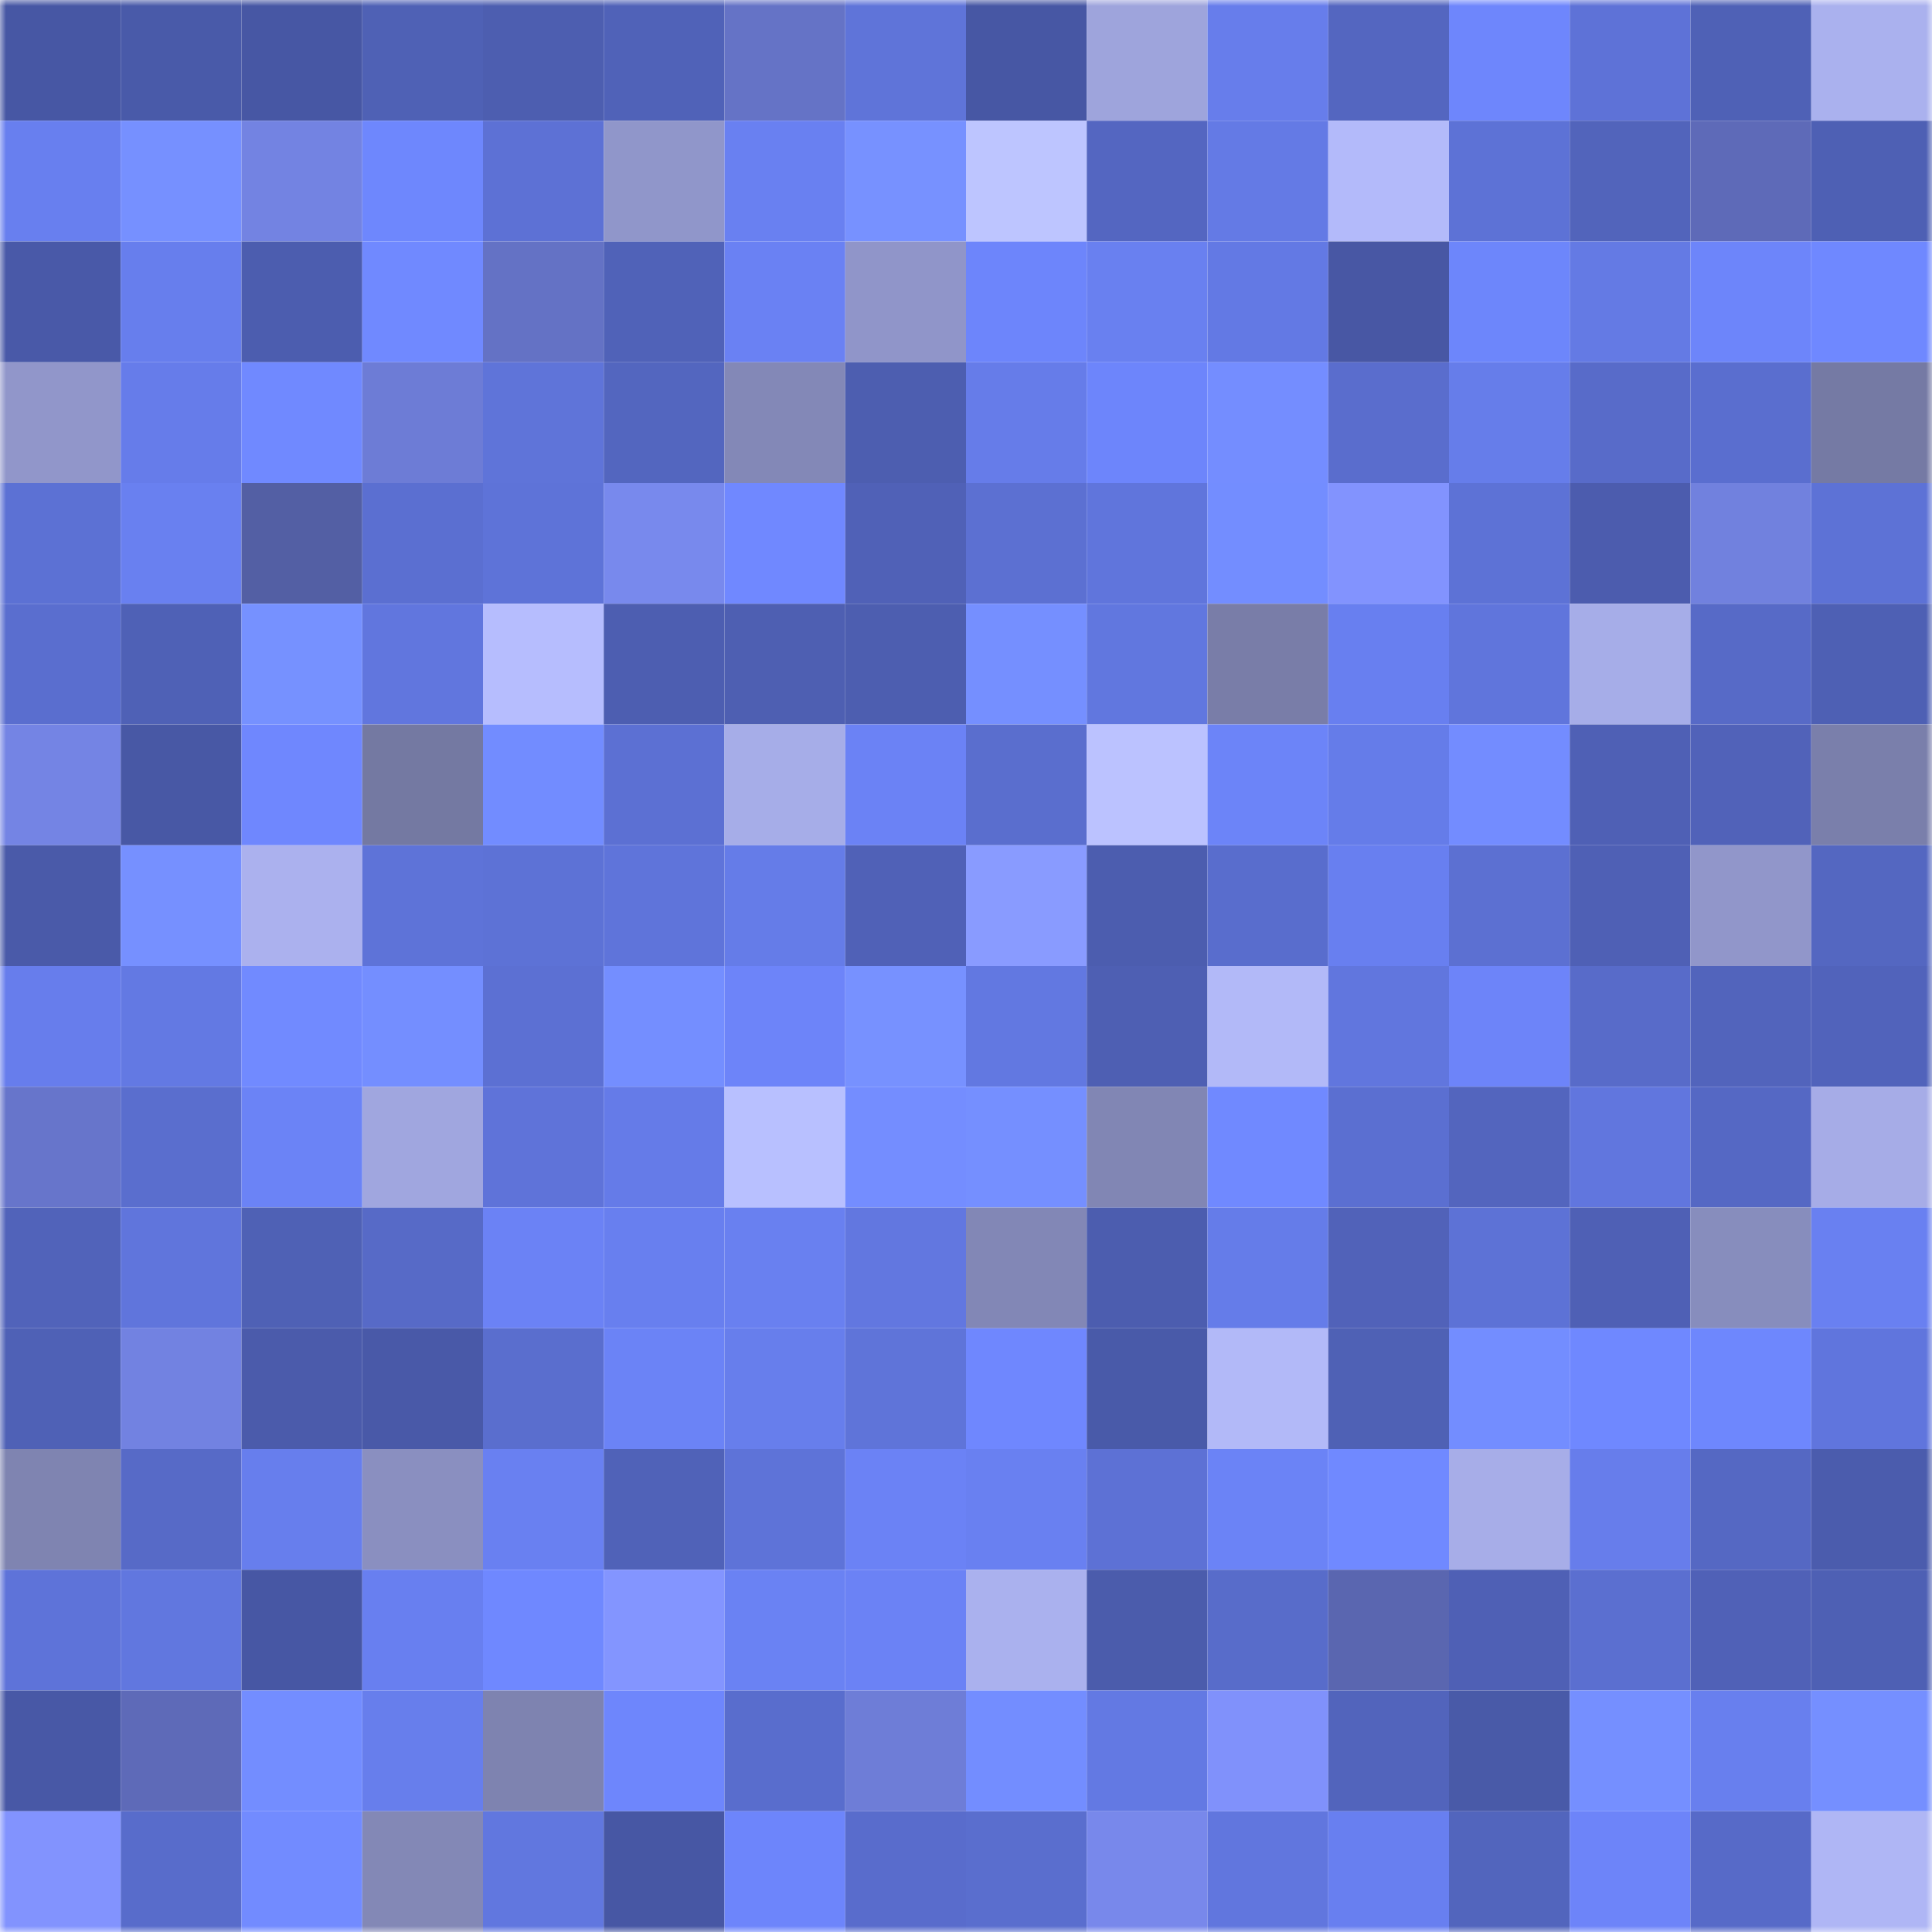 <svg viewBox="0 0 160 160" fill="none" role="img" xmlns="http://www.w3.org/2000/svg" width="240" height="240" name="ethereum%2C0x5081c0dc49310bea0495155a86dcf864044b7d74"><mask id="431249607" mask-type="alpha" maskUnits="userSpaceOnUse" x="0" y="0" width="160" height="160"><rect width="160" height="160" fill="#FFFFFF"></rect></mask><g mask="url(#431249607)"><rect x="0" y="0" width="10" height="10" fill="#4757a4"></rect><rect x="10" y="0" width="10" height="10" fill="#495aa9"></rect><rect x="20" y="0" width="10" height="10" fill="#4757a4"></rect><rect x="30" y="0" width="10" height="10" fill="#4f61b5"></rect><rect x="40" y="0" width="10" height="10" fill="#4d5eb0"></rect><rect x="50" y="0" width="10" height="10" fill="#5062b8"></rect><rect x="60" y="0" width="10" height="10" fill="#6573c6"></rect><rect x="70" y="0" width="10" height="10" fill="#5f74d9"></rect><rect x="80" y="0" width="10" height="10" fill="#4757a4"></rect><rect x="90" y="0" width="10" height="10" fill="#9ea4dc"></rect><rect x="100" y="0" width="10" height="10" fill="#677deb"></rect><rect x="110" y="0" width="10" height="10" fill="#5466c0"></rect><rect x="120" y="0" width="10" height="10" fill="#6e86fc"></rect><rect x="130" y="0" width="10" height="10" fill="#5e72d7"></rect><rect x="140" y="0" width="10" height="10" fill="#4f61b6"></rect><rect x="150" y="0" width="10" height="10" fill="#aab1ee"></rect><rect x="0" y="10" width="10" height="10" fill="#687fef"></rect><rect x="10" y="10" width="10" height="10" fill="#7690ff"></rect><rect x="20" y="10" width="10" height="10" fill="#7383e2"></rect><rect x="30" y="10" width="10" height="10" fill="#6e87fd"></rect><rect x="40" y="10" width="10" height="10" fill="#5d71d5"></rect><rect x="50" y="10" width="10" height="10" fill="#9096ca"></rect><rect x="60" y="10" width="10" height="10" fill="#6980f1"></rect><rect x="70" y="10" width="10" height="10" fill="#7791ff"></rect><rect x="80" y="10" width="10" height="10" fill="#bdc5ff"></rect><rect x="90" y="10" width="10" height="10" fill="#5466c1"></rect><rect x="100" y="10" width="10" height="10" fill="#647ae5"></rect><rect x="110" y="10" width="10" height="10" fill="#b3bafa"></rect><rect x="120" y="10" width="10" height="10" fill="#5d72d6"></rect><rect x="130" y="10" width="10" height="10" fill="#5264bb"></rect><rect x="140" y="10" width="10" height="10" fill="#5e6ab8"></rect><rect x="150" y="10" width="10" height="10" fill="#4e60b4"></rect><rect x="0" y="20" width="10" height="10" fill="#4959a8"></rect><rect x="10" y="20" width="10" height="10" fill="#677eed"></rect><rect x="20" y="20" width="10" height="10" fill="#4c5daf"></rect><rect x="30" y="20" width="10" height="10" fill="#7089ff"></rect><rect x="40" y="20" width="10" height="10" fill="#6472c5"></rect><rect x="50" y="20" width="10" height="10" fill="#5062b8"></rect><rect x="60" y="20" width="10" height="10" fill="#6a81f3"></rect><rect x="70" y="20" width="10" height="10" fill="#9095c9"></rect><rect x="80" y="20" width="10" height="10" fill="#6d85fb"></rect><rect x="90" y="20" width="10" height="10" fill="#6980f0"></rect><rect x="100" y="20" width="10" height="10" fill="#6379e4"></rect><rect x="110" y="20" width="10" height="10" fill="#4857a4"></rect><rect x="120" y="20" width="10" height="10" fill="#6d86fb"></rect><rect x="130" y="20" width="10" height="10" fill="#647ae4"></rect><rect x="140" y="20" width="10" height="10" fill="#6d85fa"></rect><rect x="150" y="20" width="10" height="10" fill="#6f88ff"></rect><rect x="0" y="30" width="10" height="10" fill="#9196ca"></rect><rect x="10" y="30" width="10" height="10" fill="#667cea"></rect><rect x="20" y="30" width="10" height="10" fill="#7089ff"></rect><rect x="30" y="30" width="10" height="10" fill="#6d7cd6"></rect><rect x="40" y="30" width="10" height="10" fill="#5f74d9"></rect><rect x="50" y="30" width="10" height="10" fill="#5366bf"></rect><rect x="60" y="30" width="10" height="10" fill="#8388b7"></rect><rect x="70" y="30" width="10" height="10" fill="#4d5eb0"></rect><rect x="80" y="30" width="10" height="10" fill="#667ce9"></rect><rect x="90" y="30" width="10" height="10" fill="#6d85fb"></rect><rect x="100" y="30" width="10" height="10" fill="#748dff"></rect><rect x="110" y="30" width="10" height="10" fill="#5a6dcd"></rect><rect x="120" y="30" width="10" height="10" fill="#667dea"></rect><rect x="130" y="30" width="10" height="10" fill="#586bc9"></rect><rect x="140" y="30" width="10" height="10" fill="#5a6ecf"></rect><rect x="150" y="30" width="10" height="10" fill="#757aa4"></rect><rect x="0" y="40" width="10" height="10" fill="#5c71d4"></rect><rect x="10" y="40" width="10" height="10" fill="#6980f0"></rect><rect x="20" y="40" width="10" height="10" fill="#535fa4"></rect><rect x="30" y="40" width="10" height="10" fill="#5b6fd1"></rect><rect x="40" y="40" width="10" height="10" fill="#5e73d8"></rect><rect x="50" y="40" width="10" height="10" fill="#7889ed"></rect><rect x="60" y="40" width="10" height="10" fill="#7088ff"></rect><rect x="70" y="40" width="10" height="10" fill="#5061b7"></rect><rect x="80" y="40" width="10" height="10" fill="#5c70d2"></rect><rect x="90" y="40" width="10" height="10" fill="#6075dc"></rect><rect x="100" y="40" width="10" height="10" fill="#738dff"></rect><rect x="110" y="40" width="10" height="10" fill="#8293fe"></rect><rect x="120" y="40" width="10" height="10" fill="#5d72d6"></rect><rect x="130" y="40" width="10" height="10" fill="#4c5cae"></rect><rect x="140" y="40" width="10" height="10" fill="#7181de"></rect><rect x="150" y="40" width="10" height="10" fill="#5d72d6"></rect><rect x="0" y="50" width="10" height="10" fill="#5a6ecf"></rect><rect x="10" y="50" width="10" height="10" fill="#4f61b6"></rect><rect x="20" y="50" width="10" height="10" fill="#7691ff"></rect><rect x="30" y="50" width="10" height="10" fill="#6176de"></rect><rect x="40" y="50" width="10" height="10" fill="#b6bdfe"></rect><rect x="50" y="50" width="10" height="10" fill="#4d5eb1"></rect><rect x="60" y="50" width="10" height="10" fill="#4e5fb2"></rect><rect x="70" y="50" width="10" height="10" fill="#4d5eb0"></rect><rect x="80" y="50" width="10" height="10" fill="#758fff"></rect><rect x="90" y="50" width="10" height="10" fill="#6177df"></rect><rect x="100" y="50" width="10" height="10" fill="#797da8"></rect><rect x="110" y="50" width="10" height="10" fill="#687ff0"></rect><rect x="120" y="50" width="10" height="10" fill="#6075dc"></rect><rect x="130" y="50" width="10" height="10" fill="#a6ade8"></rect><rect x="140" y="50" width="10" height="10" fill="#576ac7"></rect><rect x="150" y="50" width="10" height="10" fill="#4e60b4"></rect><rect x="0" y="60" width="10" height="10" fill="#7484e4"></rect><rect x="10" y="60" width="10" height="10" fill="#4858a5"></rect><rect x="20" y="60" width="10" height="10" fill="#6f87fe"></rect><rect x="30" y="60" width="10" height="10" fill="#7479a2"></rect><rect x="40" y="60" width="10" height="10" fill="#728cff"></rect><rect x="50" y="60" width="10" height="10" fill="#5c70d3"></rect><rect x="60" y="60" width="10" height="10" fill="#a6ade8"></rect><rect x="70" y="60" width="10" height="10" fill="#6b82f5"></rect><rect x="80" y="60" width="10" height="10" fill="#5a6ece"></rect><rect x="90" y="60" width="10" height="10" fill="#bbc2ff"></rect><rect x="100" y="60" width="10" height="10" fill="#6c84f8"></rect><rect x="110" y="60" width="10" height="10" fill="#657ce9"></rect><rect x="120" y="60" width="10" height="10" fill="#738cff"></rect><rect x="130" y="60" width="10" height="10" fill="#4f60b5"></rect><rect x="140" y="60" width="10" height="10" fill="#5162b9"></rect><rect x="150" y="60" width="10" height="10" fill="#7a7fab"></rect><rect x="0" y="70" width="10" height="10" fill="#4a5aa9"></rect><rect x="10" y="70" width="10" height="10" fill="#7690ff"></rect><rect x="20" y="70" width="10" height="10" fill="#abb1ee"></rect><rect x="30" y="70" width="10" height="10" fill="#5e73d8"></rect><rect x="40" y="70" width="10" height="10" fill="#5d72d6"></rect><rect x="50" y="70" width="10" height="10" fill="#5f74da"></rect><rect x="60" y="70" width="10" height="10" fill="#657ce8"></rect><rect x="70" y="70" width="10" height="10" fill="#5061b7"></rect><rect x="80" y="70" width="10" height="10" fill="#899bff"></rect><rect x="90" y="70" width="10" height="10" fill="#4c5daf"></rect><rect x="100" y="70" width="10" height="10" fill="#596dcd"></rect><rect x="110" y="70" width="10" height="10" fill="#687ff0"></rect><rect x="120" y="70" width="10" height="10" fill="#5c70d2"></rect><rect x="130" y="70" width="10" height="10" fill="#4f60b5"></rect><rect x="140" y="70" width="10" height="10" fill="#9196ca"></rect><rect x="150" y="70" width="10" height="10" fill="#5467c1"></rect><rect x="0" y="80" width="10" height="10" fill="#677dec"></rect><rect x="10" y="80" width="10" height="10" fill="#6379e3"></rect><rect x="20" y="80" width="10" height="10" fill="#718aff"></rect><rect x="30" y="80" width="10" height="10" fill="#748eff"></rect><rect x="40" y="80" width="10" height="10" fill="#5c70d3"></rect><rect x="50" y="80" width="10" height="10" fill="#748eff"></rect><rect x="60" y="80" width="10" height="10" fill="#6d84f9"></rect><rect x="70" y="80" width="10" height="10" fill="#7791ff"></rect><rect x="80" y="80" width="10" height="10" fill="#6278e1"></rect><rect x="90" y="80" width="10" height="10" fill="#4e5fb3"></rect><rect x="100" y="80" width="10" height="10" fill="#b2b9f8"></rect><rect x="110" y="80" width="10" height="10" fill="#6176de"></rect><rect x="120" y="80" width="10" height="10" fill="#6d84f9"></rect><rect x="130" y="80" width="10" height="10" fill="#586bc9"></rect><rect x="140" y="80" width="10" height="10" fill="#5264bc"></rect><rect x="150" y="80" width="10" height="10" fill="#5163bb"></rect><rect x="0" y="90" width="10" height="10" fill="#6775cb"></rect><rect x="10" y="90" width="10" height="10" fill="#5a6ece"></rect><rect x="20" y="90" width="10" height="10" fill="#6b83f6"></rect><rect x="30" y="90" width="10" height="10" fill="#a0a6df"></rect><rect x="40" y="90" width="10" height="10" fill="#5f73d9"></rect><rect x="50" y="90" width="10" height="10" fill="#657be8"></rect><rect x="60" y="90" width="10" height="10" fill="#b8c0ff"></rect><rect x="70" y="90" width="10" height="10" fill="#748dff"></rect><rect x="80" y="90" width="10" height="10" fill="#758fff"></rect><rect x="90" y="90" width="10" height="10" fill="#8186b4"></rect><rect x="100" y="90" width="10" height="10" fill="#7089ff"></rect><rect x="110" y="90" width="10" height="10" fill="#5b6fd1"></rect><rect x="120" y="90" width="10" height="10" fill="#5365be"></rect><rect x="130" y="90" width="10" height="10" fill="#6176de"></rect><rect x="140" y="90" width="10" height="10" fill="#5568c4"></rect><rect x="150" y="90" width="10" height="10" fill="#a6ace7"></rect><rect x="0" y="100" width="10" height="10" fill="#5163ba"></rect><rect x="10" y="100" width="10" height="10" fill="#6075dc"></rect><rect x="20" y="100" width="10" height="10" fill="#4f61b5"></rect><rect x="30" y="100" width="10" height="10" fill="#576ac7"></rect><rect x="40" y="100" width="10" height="10" fill="#6b82f5"></rect><rect x="50" y="100" width="10" height="10" fill="#687fef"></rect><rect x="60" y="100" width="10" height="10" fill="#6980f0"></rect><rect x="70" y="100" width="10" height="10" fill="#6277e0"></rect><rect x="80" y="100" width="10" height="10" fill="#8287b6"></rect><rect x="90" y="100" width="10" height="10" fill="#4c5daf"></rect><rect x="100" y="100" width="10" height="10" fill="#657ce9"></rect><rect x="110" y="100" width="10" height="10" fill="#5162b9"></rect><rect x="120" y="100" width="10" height="10" fill="#5d72d6"></rect><rect x="130" y="100" width="10" height="10" fill="#4f60b5"></rect><rect x="140" y="100" width="10" height="10" fill="#878dbd"></rect><rect x="150" y="100" width="10" height="10" fill="#6980f1"></rect><rect x="0" y="110" width="10" height="10" fill="#4f61b6"></rect><rect x="10" y="110" width="10" height="10" fill="#7282e1"></rect><rect x="20" y="110" width="10" height="10" fill="#4b5bab"></rect><rect x="30" y="110" width="10" height="10" fill="#4959a8"></rect><rect x="40" y="110" width="10" height="10" fill="#5a6ece"></rect><rect x="50" y="110" width="10" height="10" fill="#6b83f6"></rect><rect x="60" y="110" width="10" height="10" fill="#677eec"></rect><rect x="70" y="110" width="10" height="10" fill="#5f74d9"></rect><rect x="80" y="110" width="10" height="10" fill="#6f87fe"></rect><rect x="90" y="110" width="10" height="10" fill="#495aa9"></rect><rect x="100" y="110" width="10" height="10" fill="#b2b9f8"></rect><rect x="110" y="110" width="10" height="10" fill="#4f61b5"></rect><rect x="120" y="110" width="10" height="10" fill="#738dff"></rect><rect x="130" y="110" width="10" height="10" fill="#6f88ff"></rect><rect x="140" y="110" width="10" height="10" fill="#6e87fd"></rect><rect x="150" y="110" width="10" height="10" fill="#6075dd"></rect><rect x="0" y="120" width="10" height="10" fill="#7f84b1"></rect><rect x="10" y="120" width="10" height="10" fill="#576ac7"></rect><rect x="20" y="120" width="10" height="10" fill="#677eed"></rect><rect x="30" y="120" width="10" height="10" fill="#8a8fc0"></rect><rect x="40" y="120" width="10" height="10" fill="#6980f1"></rect><rect x="50" y="120" width="10" height="10" fill="#5062b8"></rect><rect x="60" y="120" width="10" height="10" fill="#5e73d8"></rect><rect x="70" y="120" width="10" height="10" fill="#6b82f5"></rect><rect x="80" y="120" width="10" height="10" fill="#6980f1"></rect><rect x="90" y="120" width="10" height="10" fill="#5d71d5"></rect><rect x="100" y="120" width="10" height="10" fill="#6b83f6"></rect><rect x="110" y="120" width="10" height="10" fill="#7089ff"></rect><rect x="120" y="120" width="10" height="10" fill="#a7ade8"></rect><rect x="130" y="120" width="10" height="10" fill="#677deb"></rect><rect x="140" y="120" width="10" height="10" fill="#5568c3"></rect><rect x="150" y="120" width="10" height="10" fill="#4b5cad"></rect><rect x="0" y="130" width="10" height="10" fill="#5e73d9"></rect><rect x="10" y="130" width="10" height="10" fill="#6177df"></rect><rect x="20" y="130" width="10" height="10" fill="#4757a4"></rect><rect x="30" y="130" width="10" height="10" fill="#687ff0"></rect><rect x="40" y="130" width="10" height="10" fill="#6f88ff"></rect><rect x="50" y="130" width="10" height="10" fill="#8395ff"></rect><rect x="60" y="130" width="10" height="10" fill="#6a82f3"></rect><rect x="70" y="130" width="10" height="10" fill="#6b82f5"></rect><rect x="80" y="130" width="10" height="10" fill="#aab1ee"></rect><rect x="90" y="130" width="10" height="10" fill="#4b5cac"></rect><rect x="100" y="130" width="10" height="10" fill="#586cca"></rect><rect x="110" y="130" width="10" height="10" fill="#5a66b0"></rect><rect x="120" y="130" width="10" height="10" fill="#4f60b5"></rect><rect x="130" y="130" width="10" height="10" fill="#5b6fd0"></rect><rect x="140" y="130" width="10" height="10" fill="#5061b7"></rect><rect x="150" y="130" width="10" height="10" fill="#4e60b4"></rect><rect x="0" y="140" width="10" height="10" fill="#4858a6"></rect><rect x="10" y="140" width="10" height="10" fill="#5e6ab8"></rect><rect x="20" y="140" width="10" height="10" fill="#738dff"></rect><rect x="30" y="140" width="10" height="10" fill="#677eec"></rect><rect x="40" y="140" width="10" height="10" fill="#7e83b0"></rect><rect x="50" y="140" width="10" height="10" fill="#6e86fc"></rect><rect x="60" y="140" width="10" height="10" fill="#596dcd"></rect><rect x="70" y="140" width="10" height="10" fill="#6e7dd7"></rect><rect x="80" y="140" width="10" height="10" fill="#738dff"></rect><rect x="90" y="140" width="10" height="10" fill="#6379e3"></rect><rect x="100" y="140" width="10" height="10" fill="#8091fb"></rect><rect x="110" y="140" width="10" height="10" fill="#5264bc"></rect><rect x="120" y="140" width="10" height="10" fill="#495aa8"></rect><rect x="130" y="140" width="10" height="10" fill="#758fff"></rect><rect x="140" y="140" width="10" height="10" fill="#687fee"></rect><rect x="150" y="140" width="10" height="10" fill="#758fff"></rect><rect x="0" y="150" width="10" height="10" fill="#8293fe"></rect><rect x="10" y="150" width="10" height="10" fill="#586ccb"></rect><rect x="20" y="150" width="10" height="10" fill="#728bff"></rect><rect x="30" y="150" width="10" height="10" fill="#8388b6"></rect><rect x="40" y="150" width="10" height="10" fill="#6177df"></rect><rect x="50" y="150" width="10" height="10" fill="#4757a4"></rect><rect x="60" y="150" width="10" height="10" fill="#6d85fb"></rect><rect x="70" y="150" width="10" height="10" fill="#596ccc"></rect><rect x="80" y="150" width="10" height="10" fill="#5a6ece"></rect><rect x="90" y="150" width="10" height="10" fill="#7888eb"></rect><rect x="100" y="150" width="10" height="10" fill="#6176de"></rect><rect x="110" y="150" width="10" height="10" fill="#687ff0"></rect><rect x="120" y="150" width="10" height="10" fill="#5265bd"></rect><rect x="130" y="150" width="10" height="10" fill="#6d84f9"></rect><rect x="140" y="150" width="10" height="10" fill="#576ac8"></rect><rect x="150" y="150" width="10" height="10" fill="#afb6f5"></rect></g></svg>